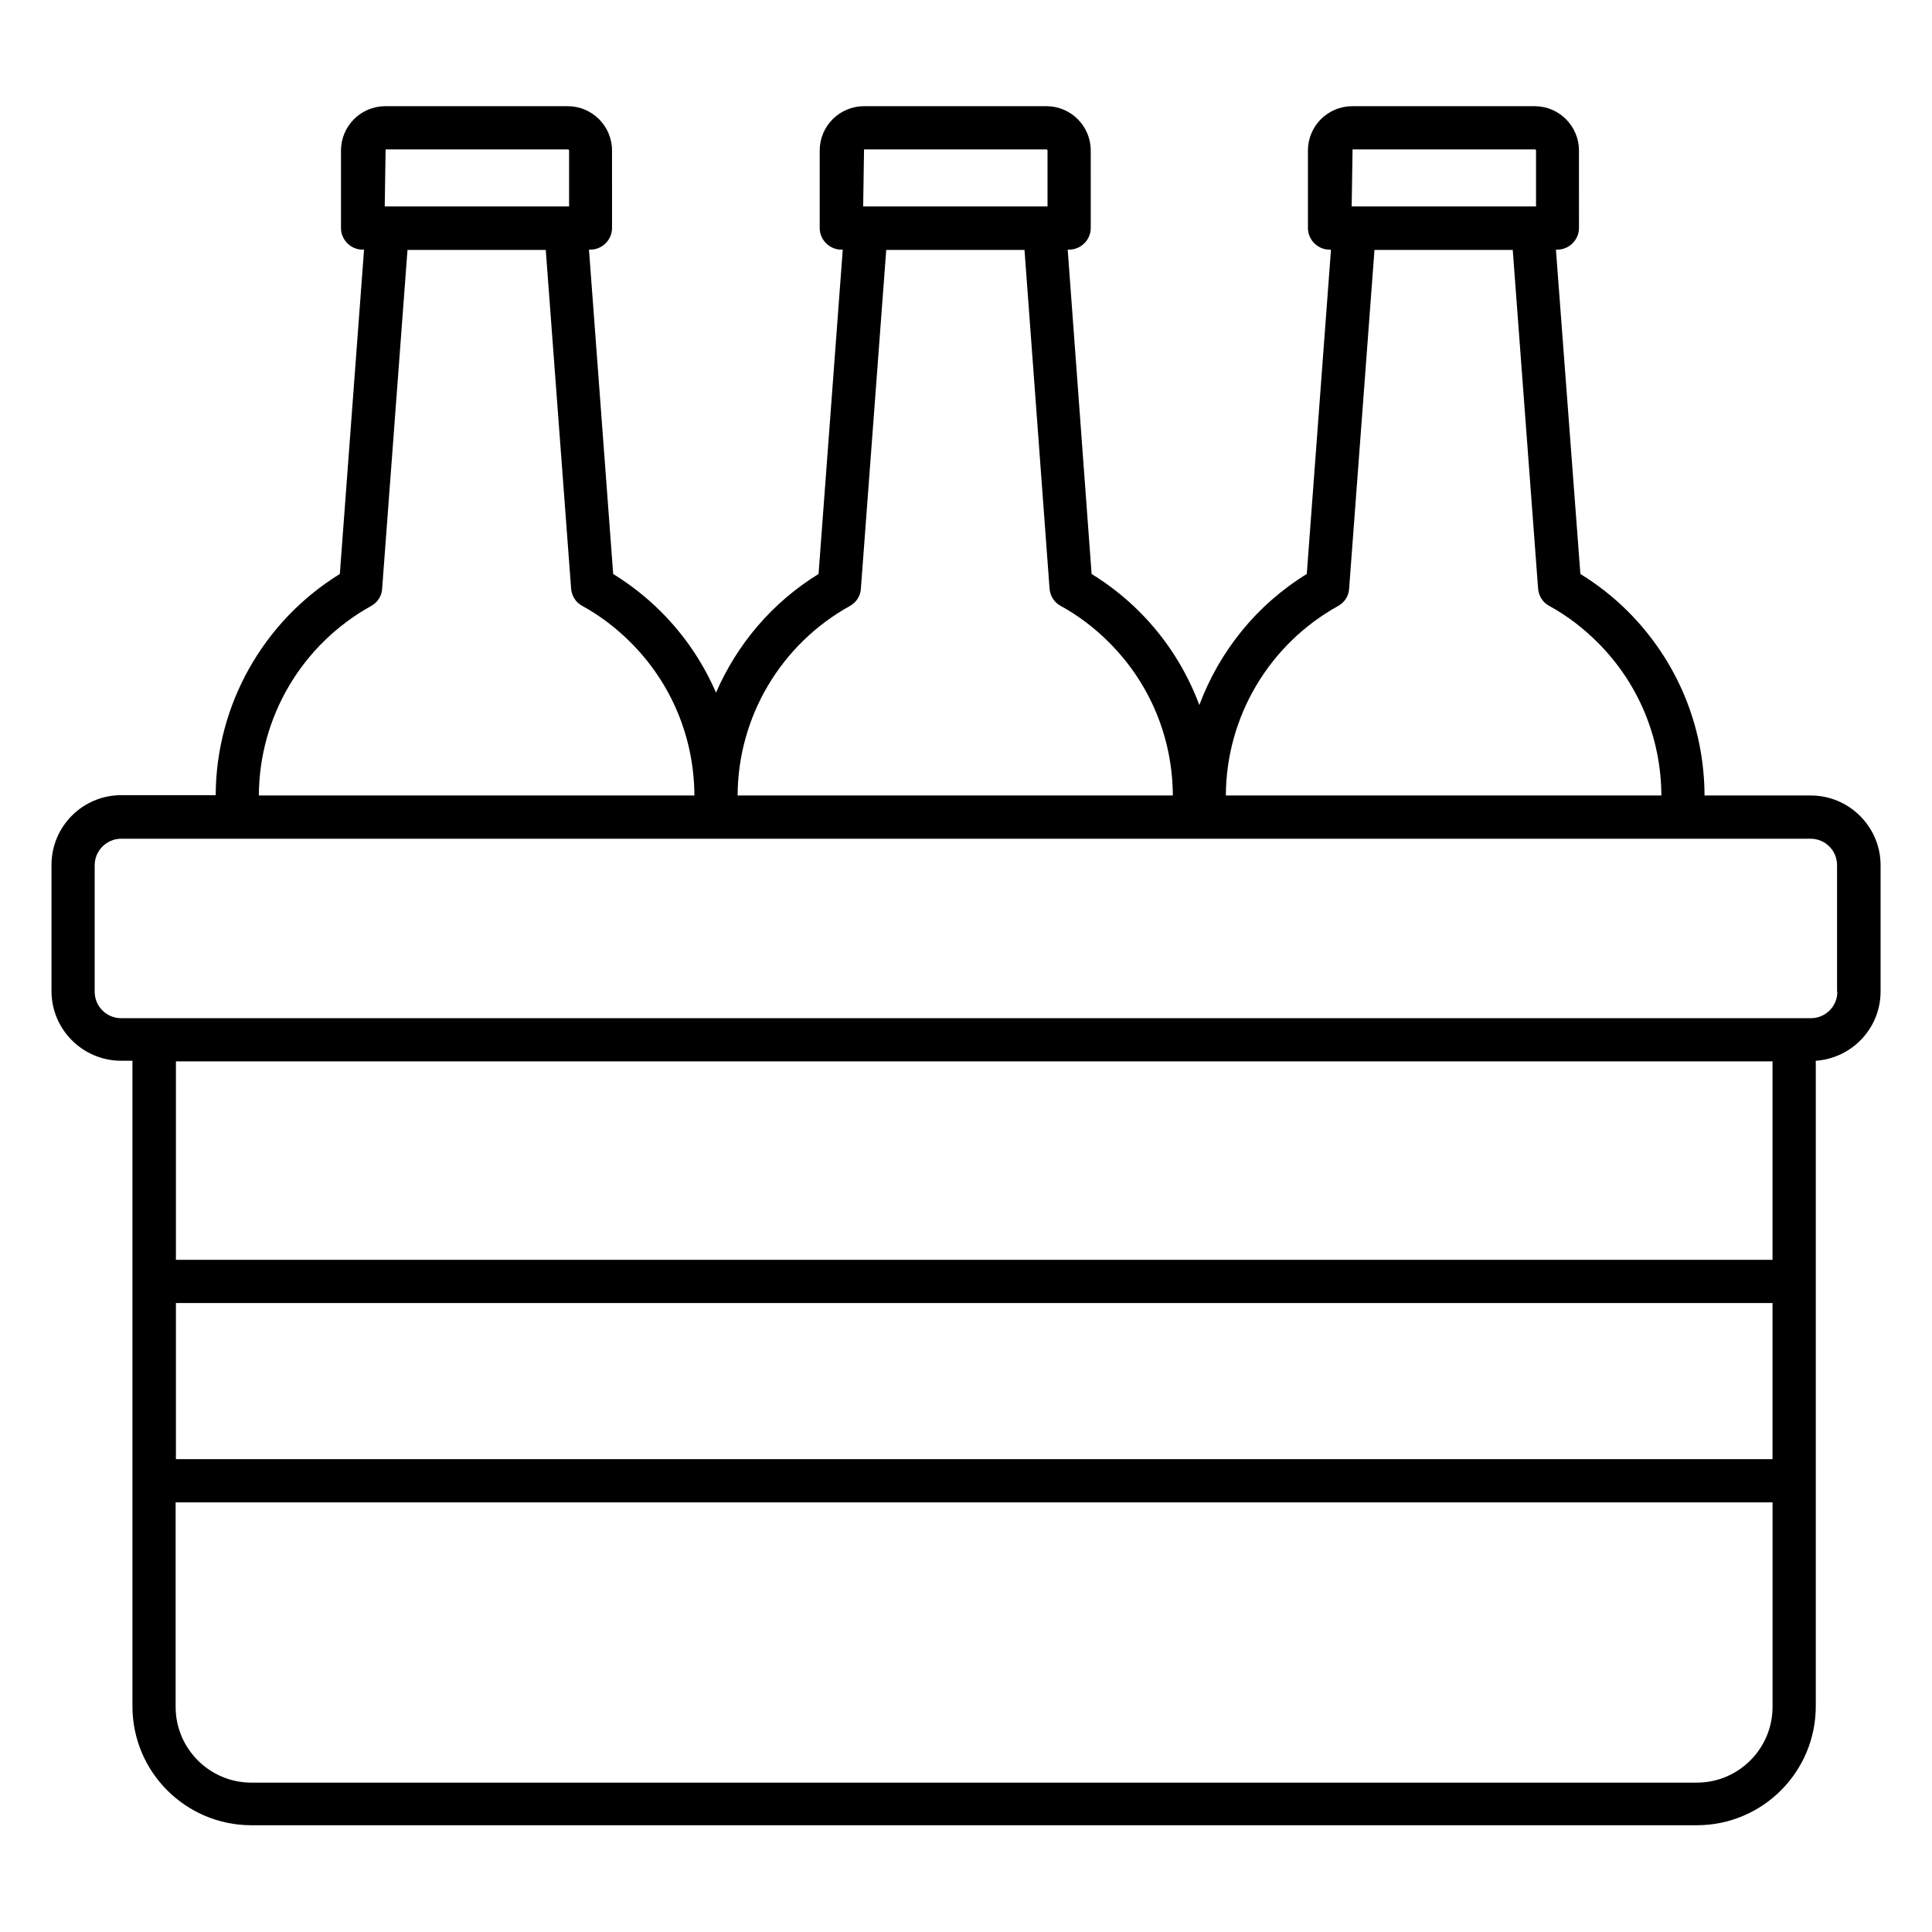 <?xml version="1.0" encoding="UTF-8"?>
<!-- Uploaded to: ICON Repo, www.svgrepo.com, Generator: ICON Repo Mixer Tools -->
<svg fill="#000000" width="800px" height="800px" version="1.1" viewBox="144 144 512 512" xmlns="http://www.w3.org/2000/svg">
 <path d="m623.89 354.81h-28.168c-0.078-18.398-7.25-35.648-20.23-48.703-3.816-3.816-8.09-7.176-12.672-10l-6.484-85.953h0.383c3.129 0 5.727-2.594 5.727-5.727l-0.004-20.531c0-6.488-5.266-11.754-11.754-11.754h-48.32c-6.488 0-11.754 5.266-11.754 11.754v20.535c0 3.129 2.594 5.727 5.727 5.727h0.383l-6.414 85.953c-13.281 8.168-23.129 20.457-28.473 34.73-3.434-9.16-8.703-17.559-15.879-24.734-3.816-3.816-8.09-7.176-12.672-10l-6.336-85.953h0.383c3.129 0 5.727-2.594 5.727-5.727l-0.004-20.531c0-6.488-5.266-11.754-11.754-11.754h-48.32c-6.488 0-11.754 5.266-11.754 11.754v20.535c0 3.129 2.594 5.727 5.727 5.727h0.383l-6.414 85.953c-12.289 7.559-21.602 18.625-27.176 31.449-3.434-7.938-8.32-15.191-14.578-21.449-3.816-3.816-8.09-7.176-12.672-10l-6.414-85.957h0.383c3.129 0 5.727-2.594 5.727-5.727l-0.004-20.531c0-6.488-5.266-11.754-11.754-11.754h-48.32c-6.488 0-11.754 5.266-11.754 11.754v20.535c0 3.129 2.594 5.727 5.727 5.727h0.383l-6.414 85.953c-20.305 12.52-32.824 34.73-32.898 58.625l-25.043-0.004c-10.23 0-18.473 8.32-18.473 18.473v33.434c0 10.23 8.32 18.473 18.473 18.473h2.977v171.07c0 17.406 14.121 31.527 31.527 31.527h383.05c17.406 0 31.527-14.121 31.527-31.527v-171.06c9.617-0.688 17.176-8.625 17.176-18.398v-33.434c0-10.152-8.324-18.473-18.477-18.473zm-121.45-171.22h48.32c0.152 0 0.305 0.152 0.305 0.305v14.809h-48.855zm-129.46 0h48.32c0.152 0 0.305 0.152 0.305 0.305v14.809h-48.855zm-126.79 0h48.32c0.152 0 0.305 0.152 0.305 0.305v14.809h-48.855zm252.44 120.99c1.68-0.918 2.824-2.672 2.902-4.582l6.719-89.77h36.641l6.719 89.77c0.152 1.91 1.223 3.664 2.977 4.582 4.734 2.594 9.008 5.879 12.824 9.695 10.84 10.84 16.793 25.266 16.871 40.535h-115.42c0.078-20.84 11.449-40.074 29.77-50.23zm-129.39 0c1.68-0.918 2.824-2.672 2.902-4.582l6.719-89.77h36.641l6.641 89.773c0.152 1.91 1.223 3.664 2.977 4.582 4.734 2.594 9.008 5.879 12.824 9.695 10.84 10.84 16.793 25.266 16.871 40.535l-115.34-0.004c0.078-20.84 11.449-40.074 29.77-50.23zm-126.87 0c1.68-0.918 2.824-2.672 2.902-4.582l6.719-89.77h36.641l6.719 89.77c0.152 1.91 1.223 3.664 2.977 4.582 4.734 2.594 9.008 5.879 12.824 9.695 10.84 10.84 16.793 25.266 16.871 40.535h-115.42c0.074-20.84 11.449-40.074 29.77-50.23zm371.37 226.11h-423.12v-41.375h423.12zm-423.12-52.824v-52.594h423.12v52.594zm403.05 138.55h-383.05c-11.07 0-20.074-9.008-20.074-20.074v-54.199h423.2v54.199c0 11.066-9.008 20.074-20.074 20.074zm37.25-209.61c0 3.894-3.129 7.023-7.023 7.023h-447.78c-3.894 0-7.023-3.129-7.023-7.023v-33.512c0-3.894 3.207-7.023 7.023-7.023h447.7c3.894 0 7.023 3.129 7.023 7.023v33.512z"/>
</svg>